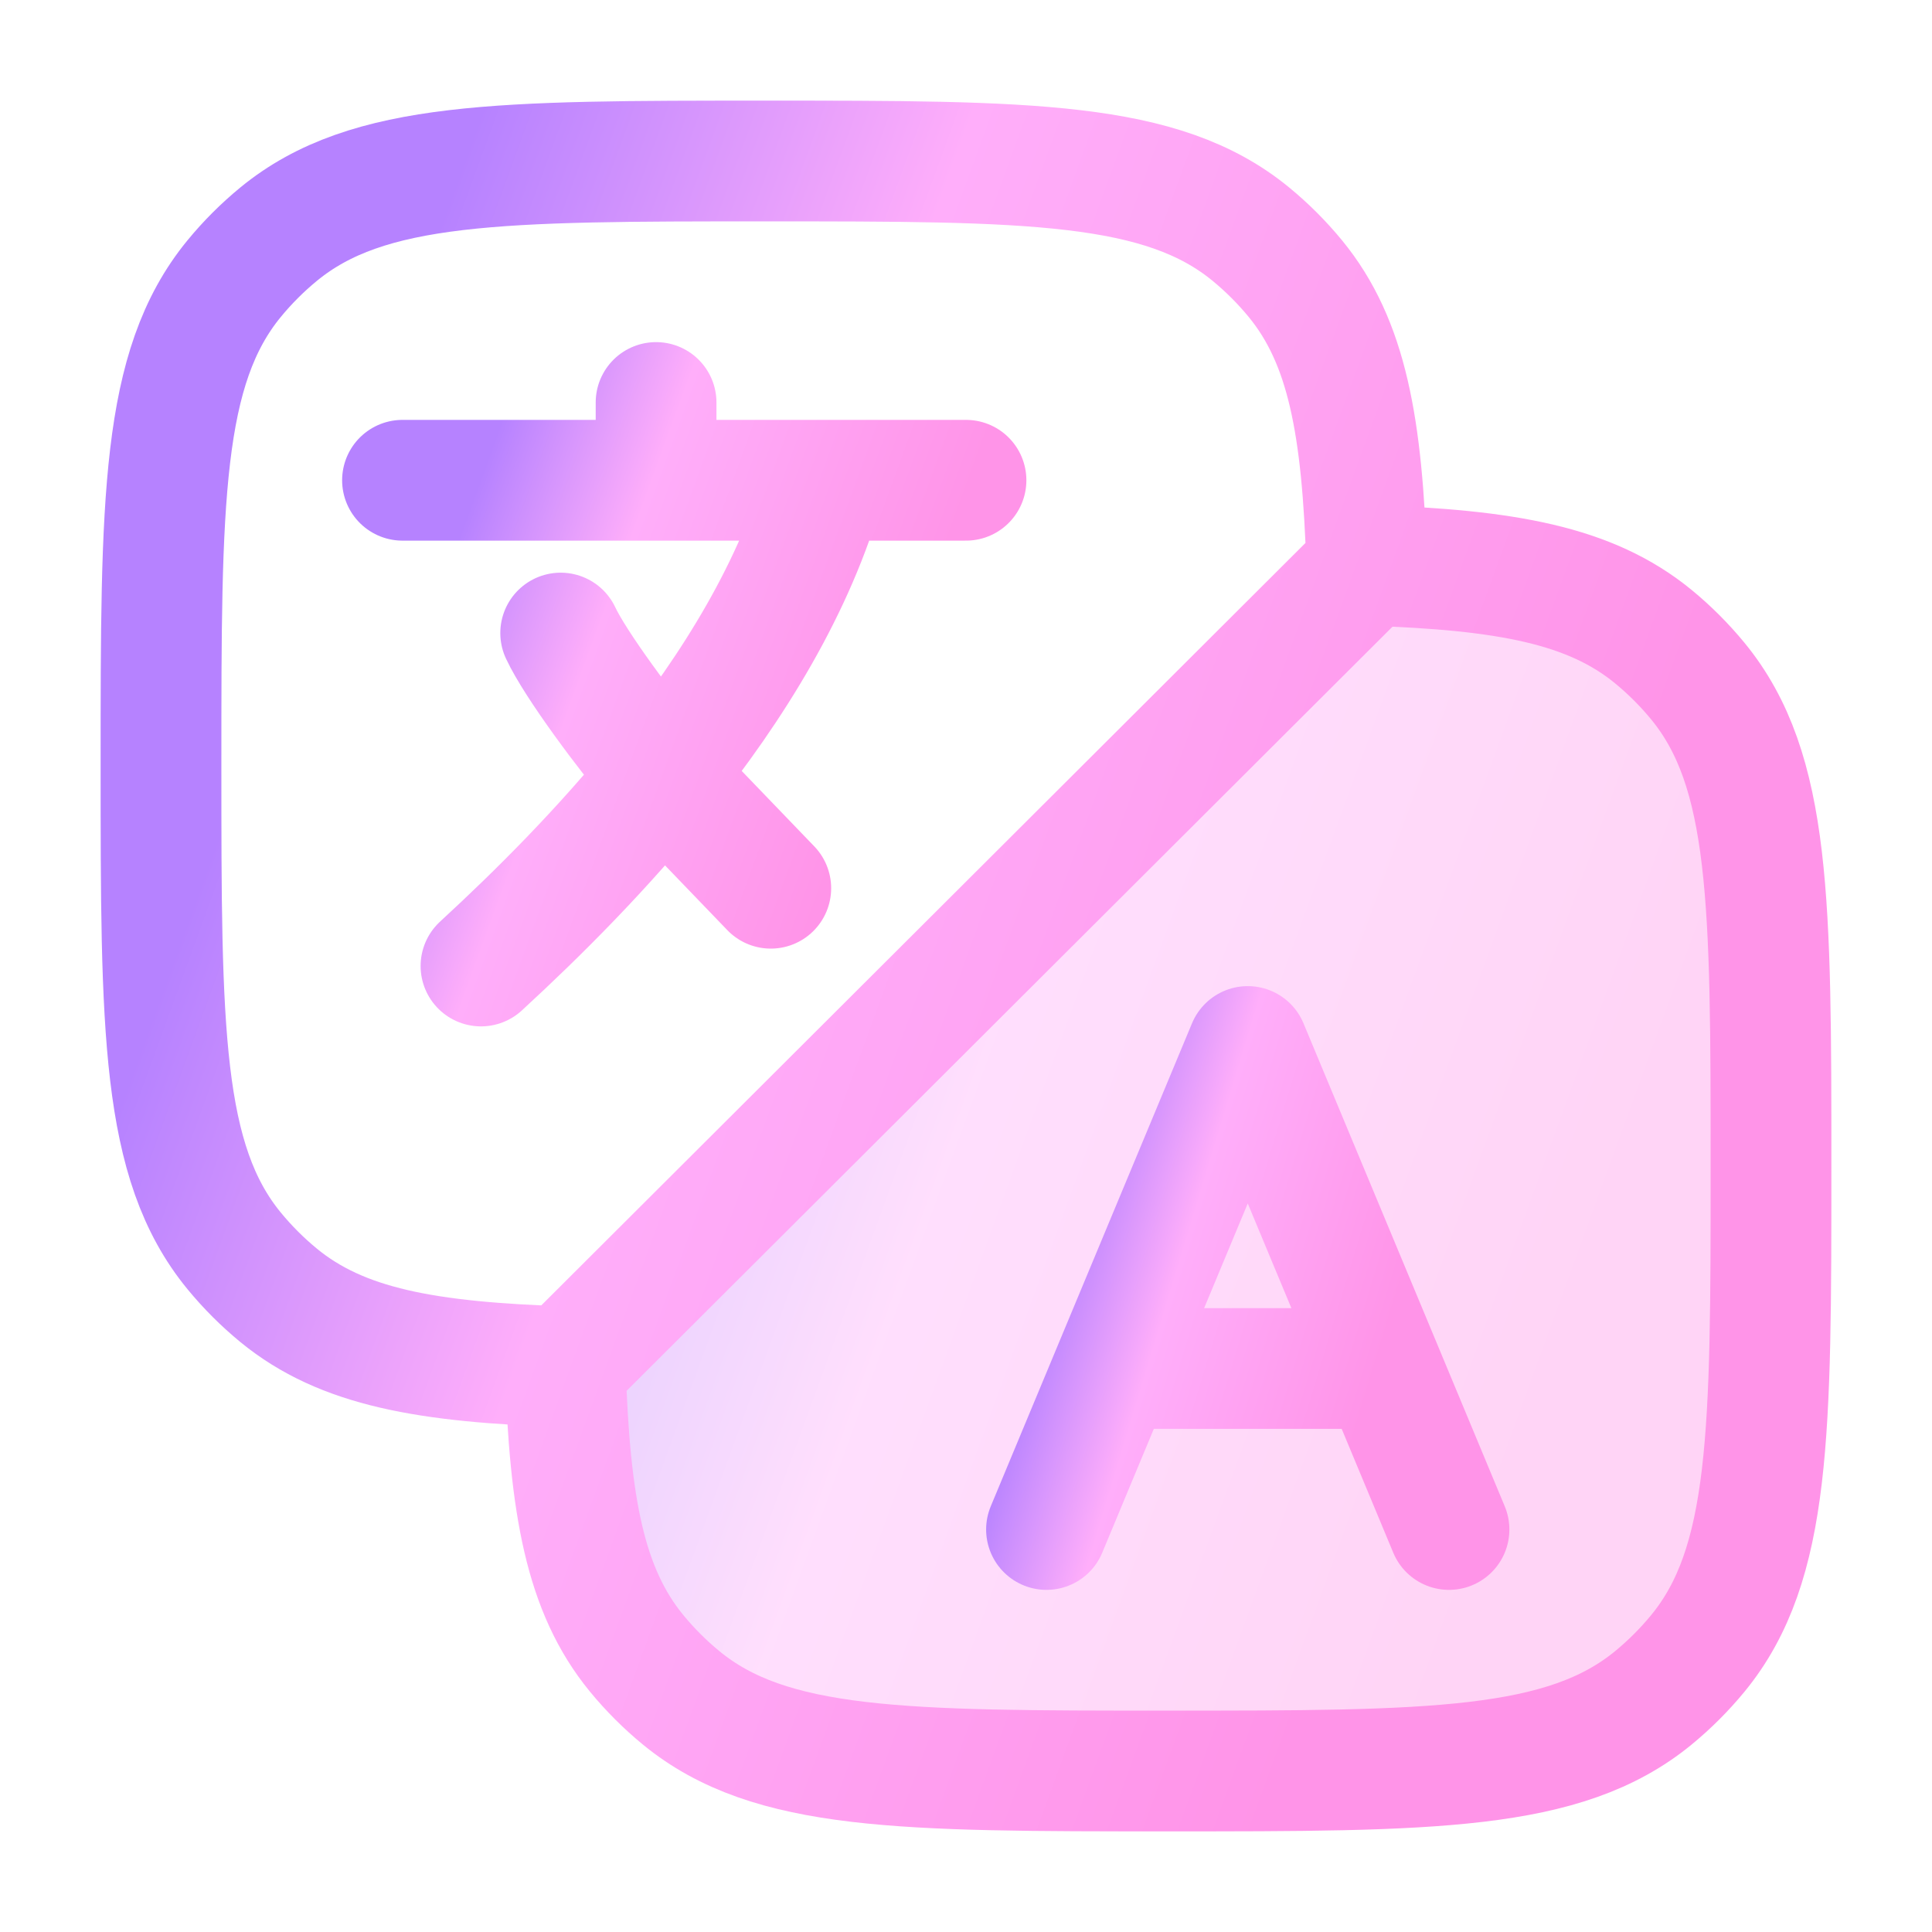 <svg width="24" height="24" viewBox="0 0 24 24" fill="none" xmlns="http://www.w3.org/2000/svg">
<path opacity="0.4" d="M8.462 21.091C9.568 21.999 11.212 21.999 14.499 21.999C17.787 21.999 19.43 21.999 20.537 21.091C20.739 20.925 20.925 20.739 21.091 20.537C21.999 19.43 21.999 17.787 21.999 14.499C21.999 11.212 21.999 9.568 21.091 8.462C20.925 8.259 20.739 8.073 20.537 7.907C19.755 7.266 18.706 7.078 16.999 7.022L7.021 16.977C7.076 18.697 7.263 19.752 7.907 20.537C8.073 20.739 8.259 20.925 8.462 21.091Z" fill="url(#paint0_linear_3703_3673)"/>
<path d="M5 5.966H8.15M12 5.966H10.25M8.15 5.966H10.25M8.15 5.966V5M10.25 5.966C9.881 7.286 9.108 8.534 8.225 9.631M5.975 12C6.688 11.344 7.494 10.539 8.225 9.631M8.225 9.631C7.775 9.103 7.145 8.25 6.965 7.864M8.225 9.631L9.575 11.034" stroke="url(#paint1_linear_3703_3673)" stroke-width="1.5" stroke-linecap="round" stroke-linejoin="round"/>
<path d="M7.022 16.978C7.077 18.698 7.264 19.753 7.908 20.538C8.074 20.74 8.26 20.926 8.462 21.092C9.569 22 11.213 22 14.5 22C17.788 22 19.431 22 20.538 21.092C20.74 20.926 20.926 20.74 21.092 20.538C22 19.431 22 17.788 22 14.5C22 11.213 22 9.569 21.092 8.462C20.926 8.26 20.74 8.074 20.538 7.908C19.756 7.267 18.707 7.078 17 7.023M7.022 16.978C5.302 16.923 4.247 16.736 3.462 16.092C3.26 15.926 3.074 15.74 2.908 15.538C2 14.431 2 12.787 2 9.5C2 6.213 2 4.569 2.908 3.462C3.074 3.26 3.26 3.074 3.462 2.908C4.569 2 6.213 2 9.5 2C12.787 2 14.431 2 15.538 2.908C15.74 3.074 15.926 3.26 16.092 3.462C16.736 4.247 16.923 5.302 16.978 7.022C16.978 7.022 16.978 7.022 17 7.023M7.022 16.978L17 7.023" stroke="url(#paint2_linear_3703_3673)" stroke-width="1.5"/>
<path d="M13 19L13.833 17M18 19L17.167 17M13.833 17L15.5 13L17.167 17M13.833 17H17.167" stroke="url(#paint3_linear_3703_3673)" stroke-width="1.5" stroke-linecap="round" stroke-linejoin="round"/>
<defs>
<linearGradient id="paint0_linear_3703_3673" x1="2.413" y1="23.025" x2="18.961" y2="29.049" gradientUnits="userSpaceOnUse">
<stop offset="0.085" stop-color="#B682FF"/>
<stop offset="0.33" stop-color="#FFAEFA"/>
<stop offset="0.785" stop-color="#FF94E8"/>
</linearGradient>
<linearGradient id="paint1_linear_3703_3673" x1="2.846" y1="12.479" x2="10.58" y2="15.295" gradientUnits="userSpaceOnUse">
<stop offset="0.085" stop-color="#B682FF"/>
<stop offset="0.33" stop-color="#FFAEFA"/>
<stop offset="0.785" stop-color="#FF94E8"/>
</linearGradient>
<linearGradient id="paint2_linear_3703_3673" x1="-4.154" y1="23.369" x2="17.943" y2="31.414" gradientUnits="userSpaceOnUse">
<stop offset="0.085" stop-color="#B682FF"/>
<stop offset="0.33" stop-color="#FFAEFA"/>
<stop offset="0.785" stop-color="#FF94E8"/>
</linearGradient>
<linearGradient id="paint3_linear_3703_3673" x1="11.461" y1="19.411" x2="17.191" y2="21.149" gradientUnits="userSpaceOnUse">
<stop offset="0.085" stop-color="#B682FF"/>
<stop offset="0.33" stop-color="#FFAEFA"/>
<stop offset="0.785" stop-color="#FF94E8"/>
</linearGradient>
</defs>
</svg>
